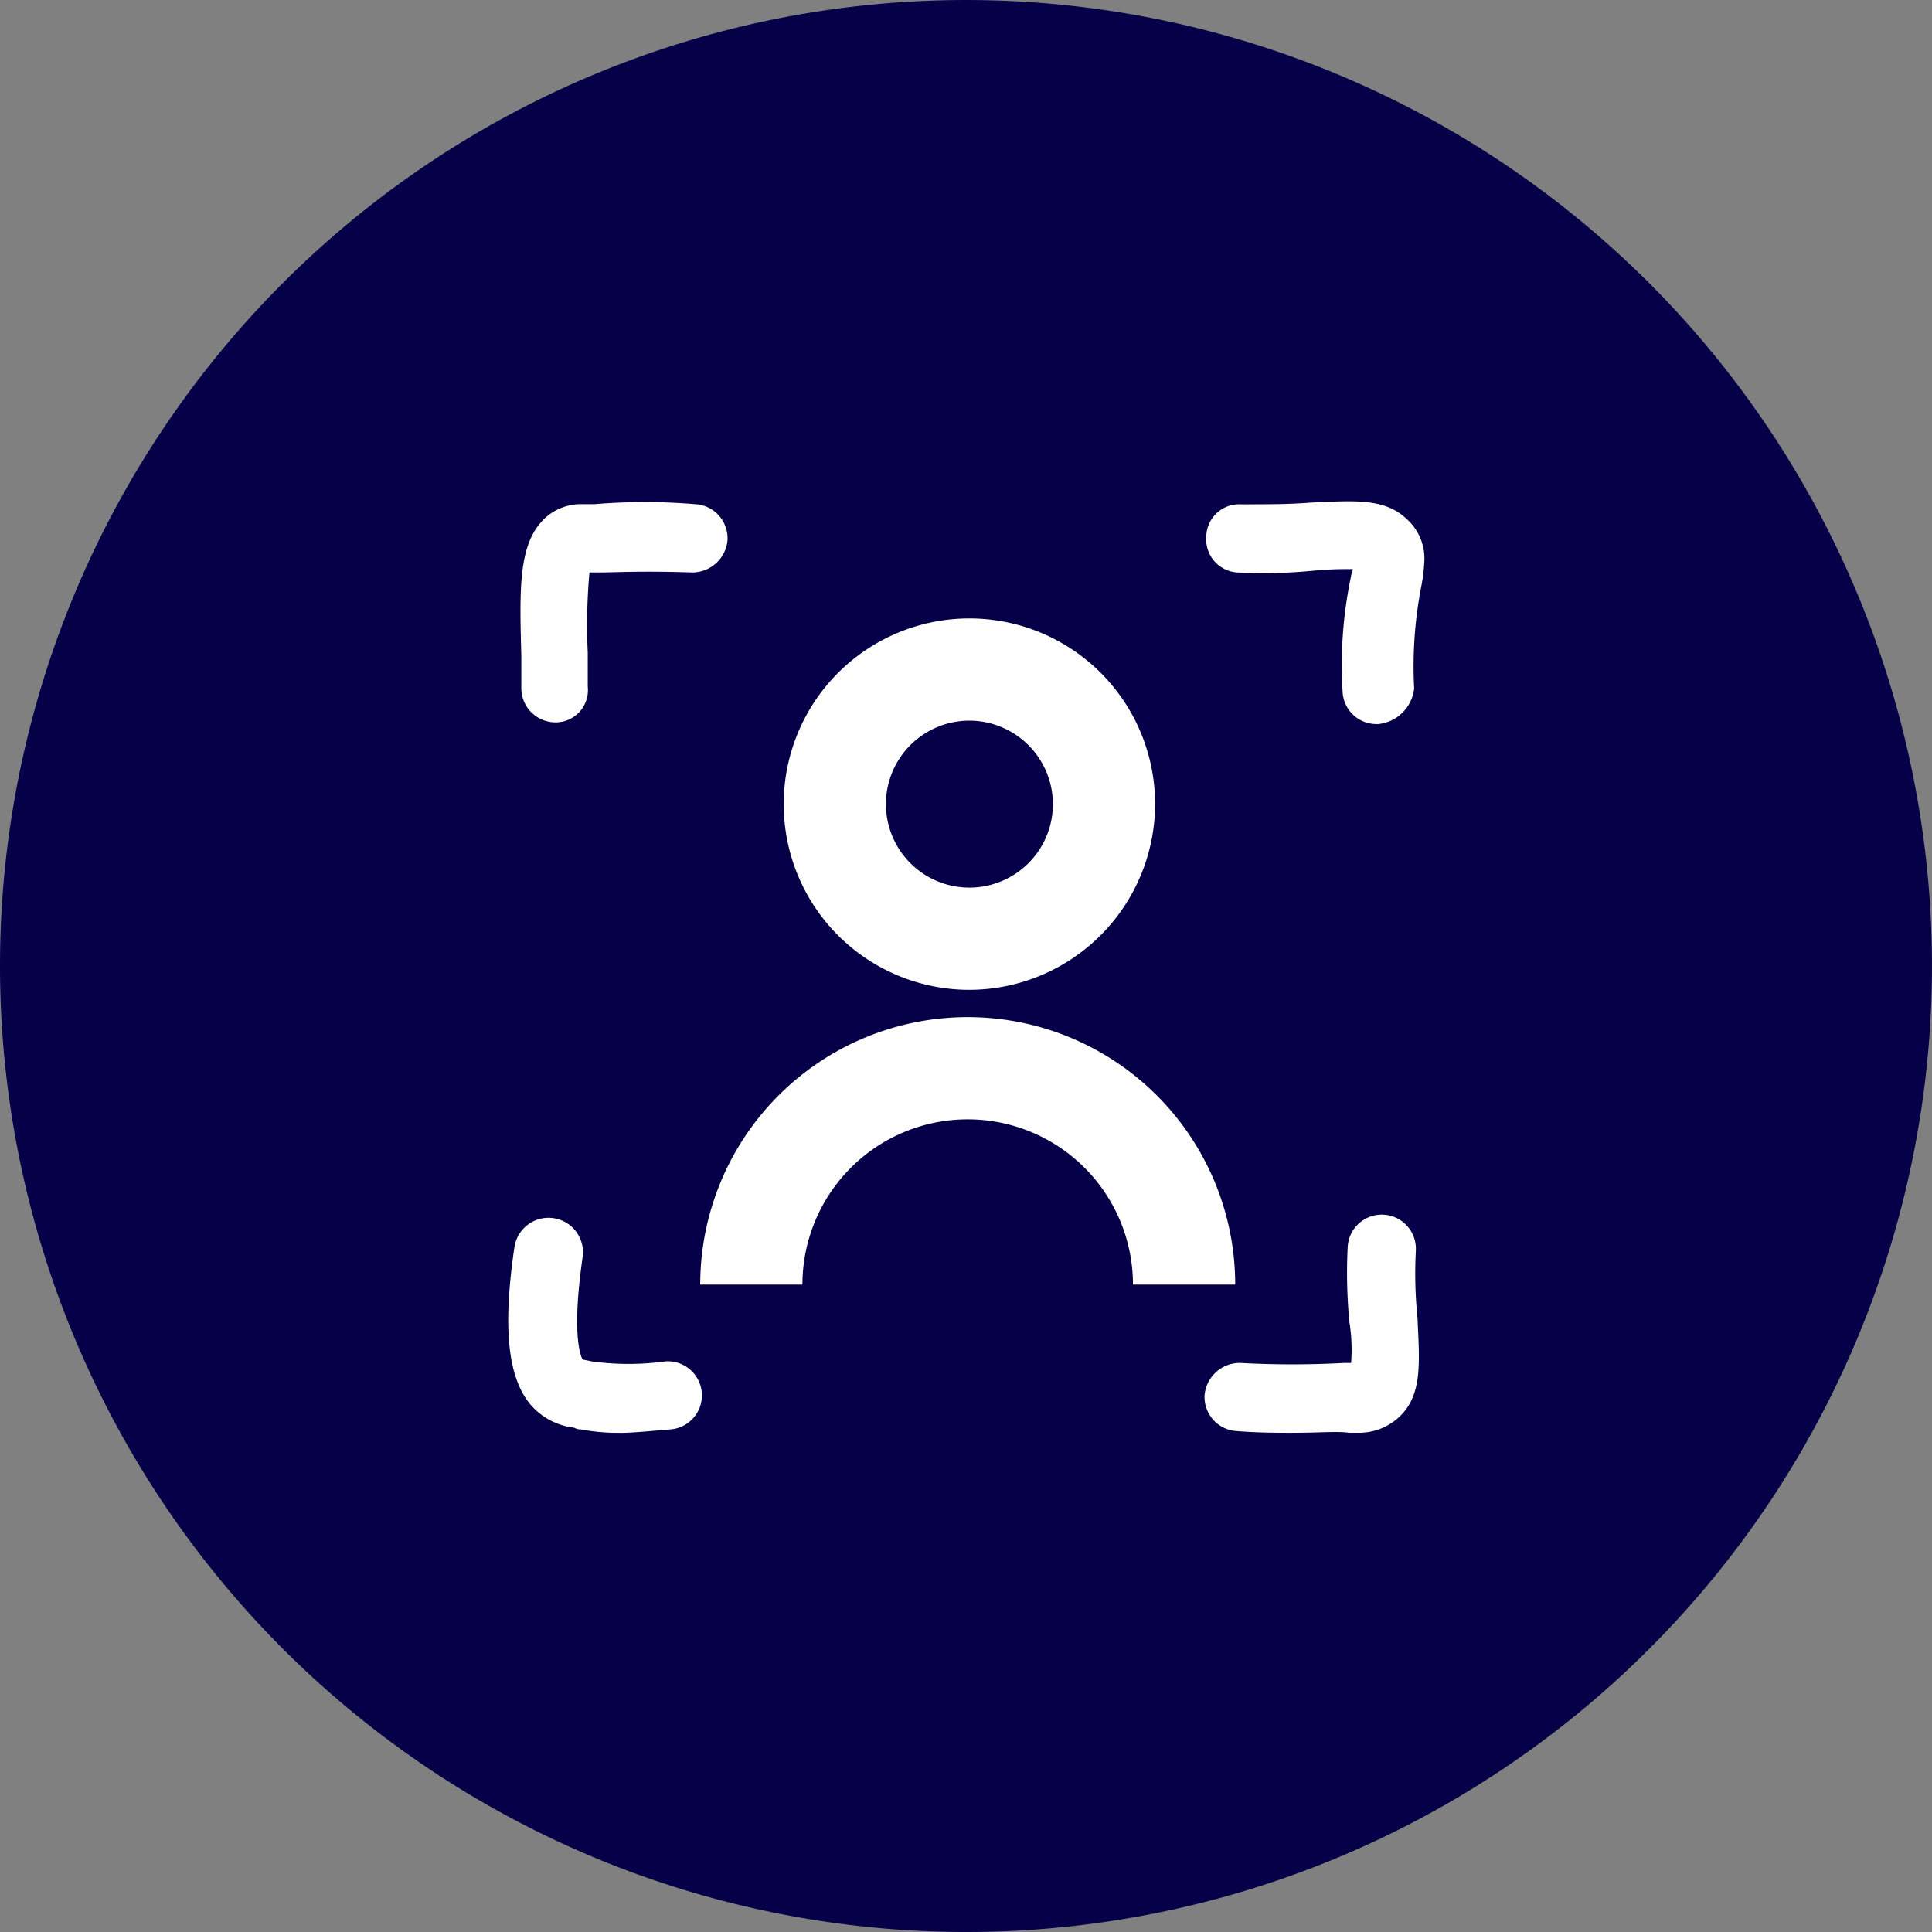 <?xml version="1.0" encoding="UTF-8"?>
<svg xmlns="http://www.w3.org/2000/svg" xmlns:xlink="http://www.w3.org/1999/xlink" width="75.117" height="75.117" viewBox="0 0 75.117 75.117">
  <rect x="0" y="0" width="75.117" height="75.117" fill="#808080" stroke="none"/>
  <defs>
    <clipPath id="clip-path">
      <rect id="Rechteck_1403" data-name="Rechteck 1403" width="75.117" height="75.117" fill="#050048"></rect>
    </clipPath>
    <clipPath id="clip-path-2">
      <rect id="Rechteck_1404" data-name="Rechteck 1404" width="75.117" height="75.117" fill="#fff"></rect>
    </clipPath>
  </defs>
  <g id="kundenzentrierung-db" transform="translate(-849.69 4887.653)">
    <g id="Gruppe_3153" data-name="Gruppe 3153" transform="translate(849.69 -4887.653)" clip-path="url(#clip-path)">
      <path id="Pfad_4244" data-name="Pfad 4244" d="M37.558,75.117A37.558,37.558,0,1,0,0,37.558,37.571,37.571,0,0,0,37.558,75.117" transform="translate(0 0)" fill="#050048"></path>
    </g>
    <g id="Gruppe_3154" data-name="Gruppe 3154" transform="translate(849.69 -4887.653)" clip-path="url(#clip-path-2)">
      <path id="Pfad_4245" data-name="Pfad 4245" d="M53.22,40.274a3.246,3.246,0,1,0,3.246,3.246,3.251,3.251,0,0,0-3.246-3.246m0,10.466a7.22,7.22,0,1,1,7.22-7.22,7.237,7.237,0,0,1-7.22,7.22" transform="translate(-15.529 -12.255)" fill="#fff"></path>
    </g>
    <g id="Gruppe_3155" data-name="Gruppe 3155" transform="translate(849.69 -4887.653)" clip-path="url(#clip-path-2)">
      <path id="Pfad_4246" data-name="Pfad 4246" d="M61.9,70.1H57.925a6.425,6.425,0,1,0-12.851,0H41.1a10.4,10.4,0,1,1,20.8,0" transform="translate(-13.875 -20.154)" fill="#fff"></path>
    </g>
    <g id="Gruppe_3156" data-name="Gruppe 3156" transform="translate(849.69 -4887.653)" clip-path="url(#clip-path-2)">
      <path id="Pfad_4247" data-name="Pfad 4247" d="M77.421,38.085A1.317,1.317,0,0,1,76.1,36.826a16.729,16.729,0,0,1,.331-4.5c0-.066.066-.2.066-.265a13.865,13.865,0,0,0-1.59.066,19.455,19.455,0,0,1-2.848.066A1.29,1.29,0,0,1,70.8,30.8a1.274,1.274,0,0,1,1.325-1.259h.066c.994,0,1.855,0,2.65-.066,1.59-.066,2.848-.2,3.709.6a2.057,2.057,0,0,1,.729,1.656,6.605,6.605,0,0,1-.132,1.06,16.346,16.346,0,0,0-.265,3.908,1.561,1.561,0,0,1-1.457,1.391h0" transform="translate(-23.899 -9.933)" fill="#fff"></path>
    </g>
    <g id="Gruppe_3157" data-name="Gruppe 3157" transform="translate(849.69 -4887.653)" clip-path="url(#clip-path-2)">
      <path id="Pfad_4248" data-name="Pfad 4248" d="M74.142,79.776c-.6,0-1.325,0-2.186-.066A1.328,1.328,0,0,1,70.7,78.319a1.376,1.376,0,0,1,1.391-1.259,37.23,37.23,0,0,0,4.041,0h.265a6.649,6.649,0,0,0-.066-1.59,20.123,20.123,0,0,1-.066-2.915,1.326,1.326,0,1,1,2.65.132,17.252,17.252,0,0,0,.066,2.65c.066,1.59.2,2.848-.6,3.709a2.282,2.282,0,0,1-1.656.729h-.4c-.464-.066-1.126,0-2.186,0" transform="translate(-23.866 -24.068)" fill="#fff"></path>
    </g>
    <g id="Gruppe_3158" data-name="Gruppe 3158" transform="translate(849.69 -4887.653)" clip-path="url(#clip-path-2)">
      <path id="Pfad_4249" data-name="Pfad 4249" d="M34.183,79.843a7.5,7.5,0,0,1-1.524-.132.5.5,0,0,1-.265-.066,2.632,2.632,0,0,1-1.722-.927c-.861-1.06-1.06-2.981-.6-6.094a1.34,1.34,0,0,1,2.65.4c-.4,2.782-.132,3.709,0,3.974a2.869,2.869,0,0,1,.331.066,10.587,10.587,0,0,0,2.915,0,1.326,1.326,0,0,1,.132,2.65c-.795.066-1.457.132-1.921.132" transform="translate(-10.071 -24.135)" fill="#fff"></path>
    </g>
    <g id="Gruppe_3159" data-name="Gruppe 3159" transform="translate(849.69 -4887.653)" clip-path="url(#clip-path-2)">
      <path id="Pfad_4250" data-name="Pfad 4250" d="M31.908,38.04a1.329,1.329,0,0,1-1.325-1.325V35.456c-.066-2.517-.132-4.306.861-5.3a2.055,2.055,0,0,1,1.457-.6h.53a23.66,23.66,0,0,1,3.908,0A1.328,1.328,0,0,1,38.6,30.952a1.376,1.376,0,0,1-1.391,1.259c-1.987-.066-2.981,0-3.577,0h-.4a22.76,22.76,0,0,0-.066,3.113v1.325a1.255,1.255,0,0,1-1.259,1.391Z" transform="translate(-10.314 -9.954)" fill="#fff"></path>
    </g>
  </g>
</svg>
